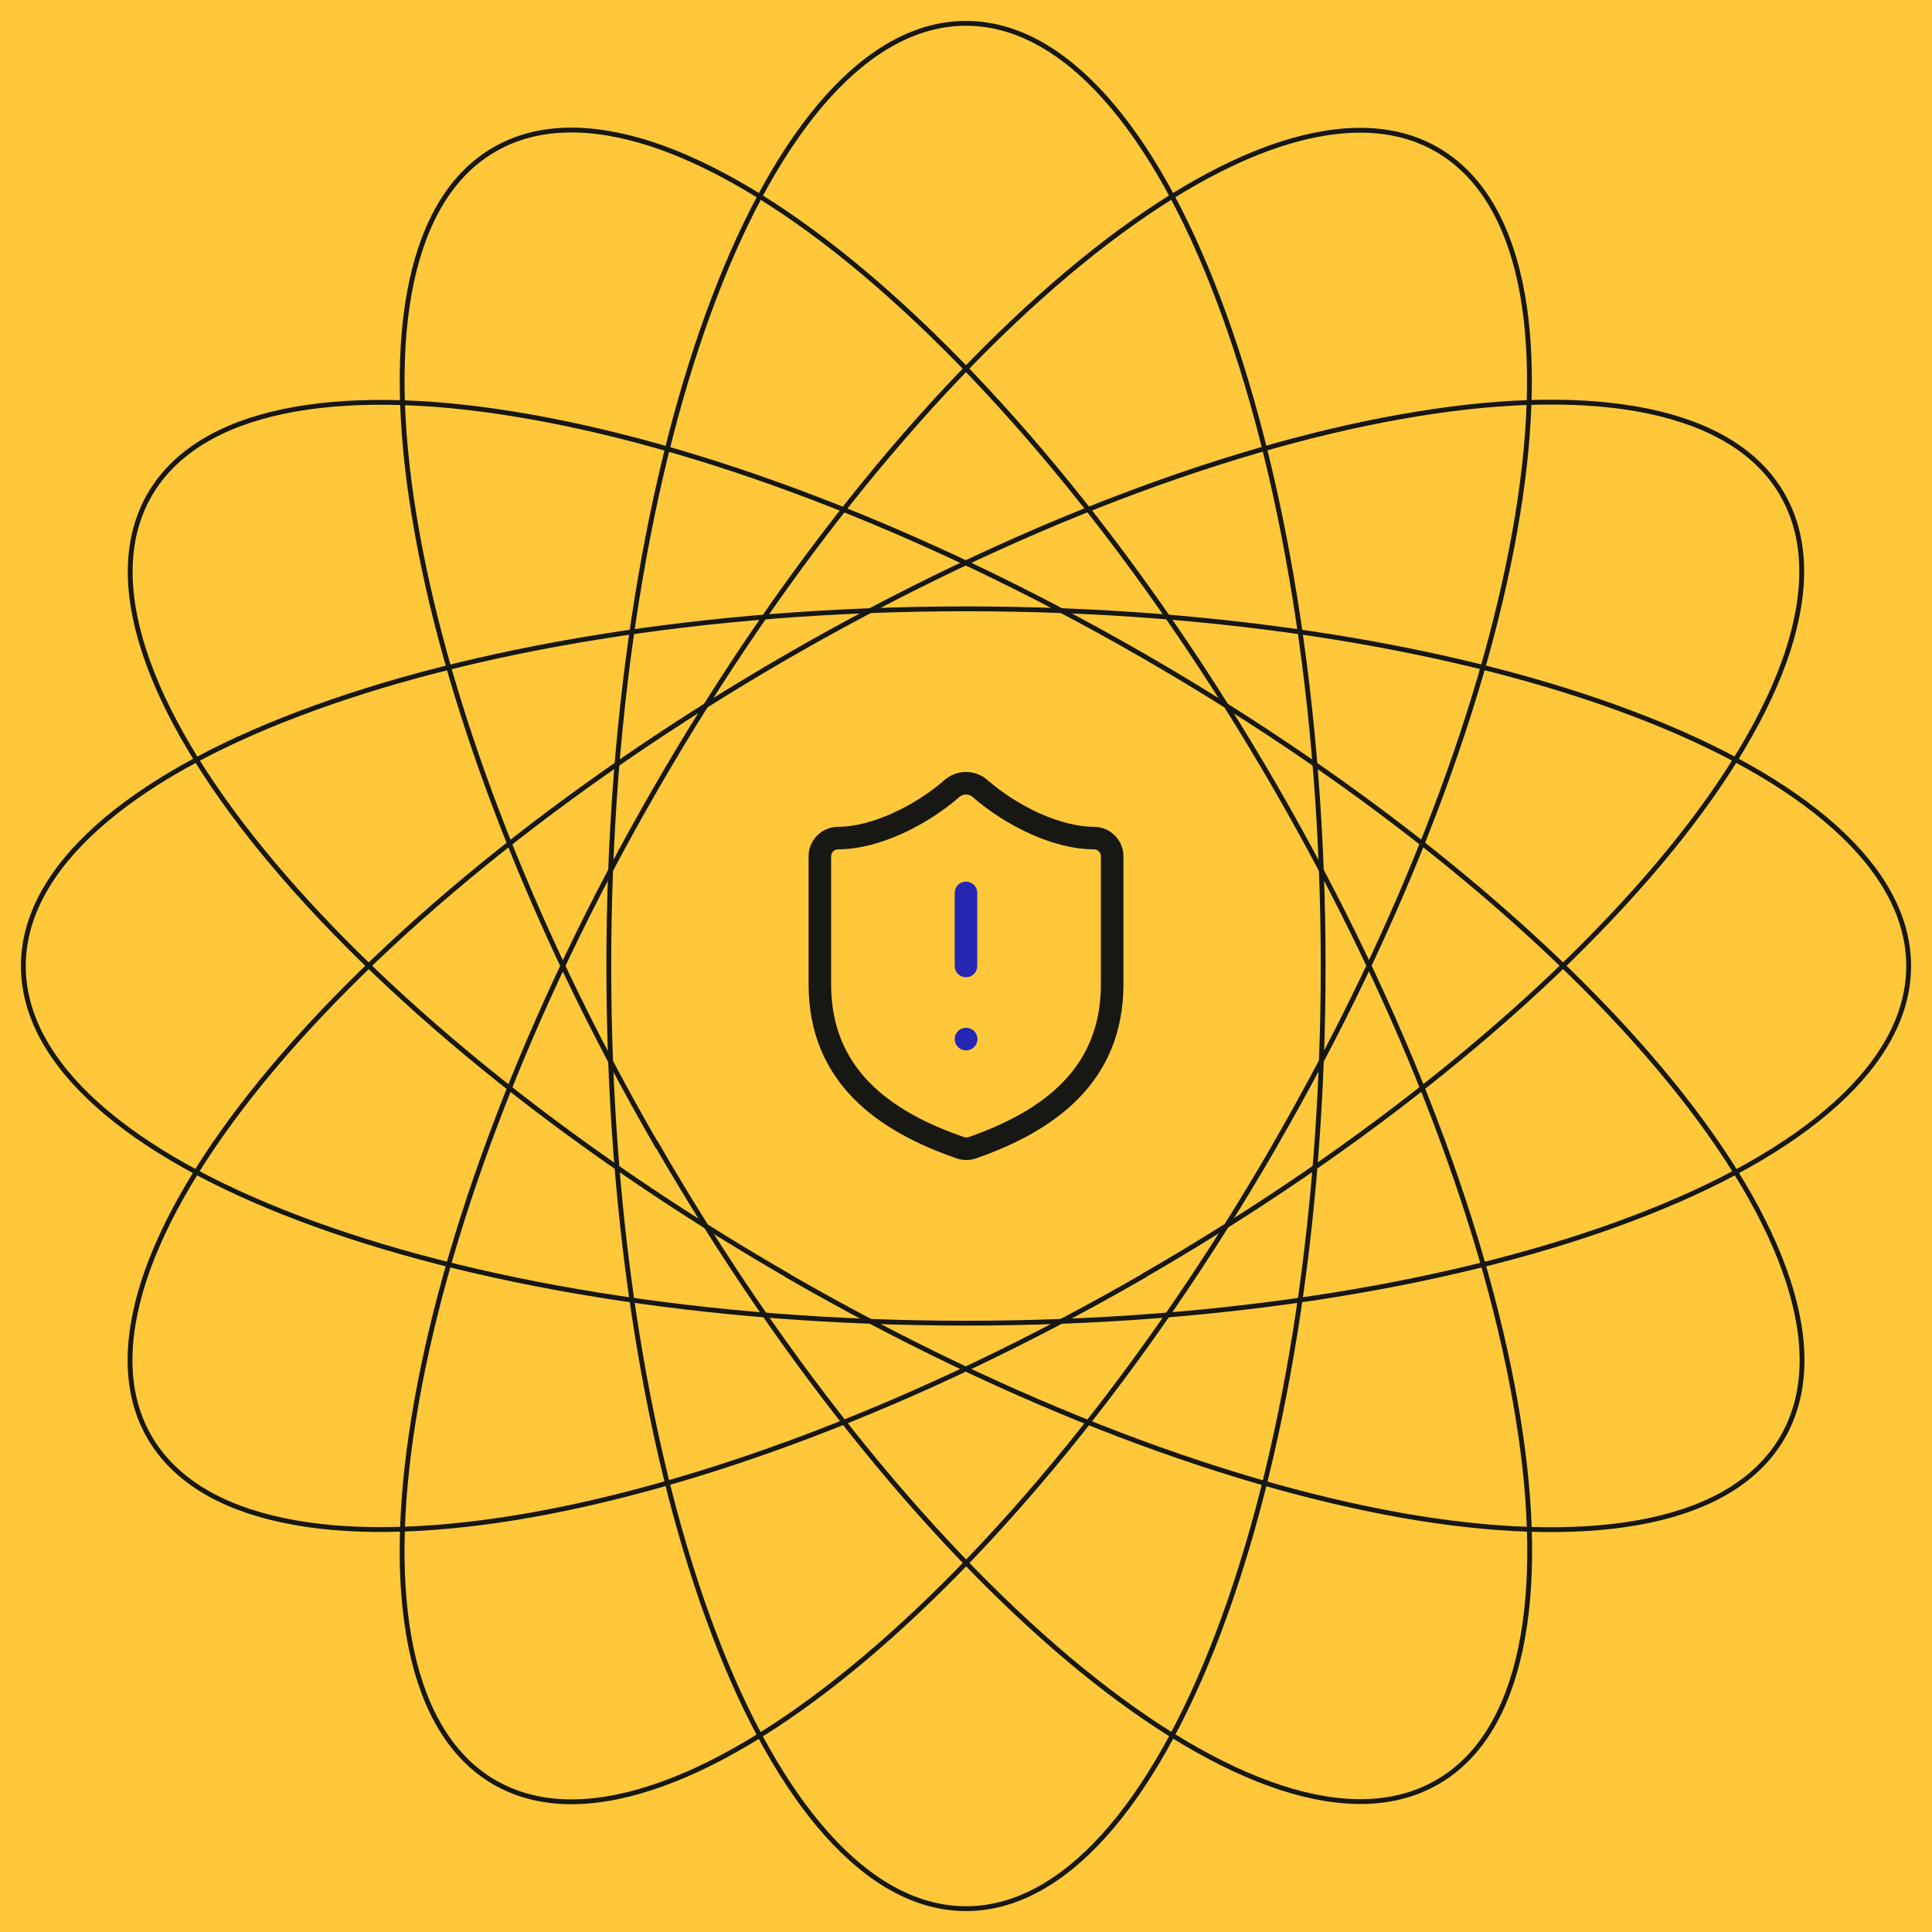 <?xml version="1.0" encoding="UTF-8"?>
<svg id="Layer_1" data-name="Layer 1" xmlns="http://www.w3.org/2000/svg" width="1200" height="1200" viewBox="0 0 1200 1200">
  <rect x="0" width="1200" height="1200" fill="#ffc83a"/>
  <g>
    <path d="M821.84,600c0,161.88-24.9,308.39-65.17,414.36-20.2,53.05-44.06,95.8-70.65,125.39-26.59,29.59-55.66,45.75-86.03,45.75s-59.44-16.16-86.03-45.75c-26.59-29.59-50.57-72.34-70.65-125.39-40.28-105.97-65.17-252.47-65.17-414.36s24.9-308.39,65.17-414.36c20.2-53.05,44.06-95.8,70.65-125.39,26.59-29.59,55.66-45.75,86.03-45.75s59.44,16.16,86.03,45.75c26.59,29.59,50.57,72.34,70.65,125.39,40.28,105.97,65.17,252.47,65.17,414.36Z" fill="none" stroke="#171713" stroke-miterlimit="2.49" stroke-width="3"/>
    <path d="M600,821.84c-161.88,0-308.39-24.9-414.36-65.17-53.05-20.07-95.8-44.06-125.39-70.64-29.59-26.59-45.75-55.66-45.75-86.03s16.16-59.44,45.75-86.03c29.59-26.59,72.34-50.57,125.39-70.64,105.97-40.28,252.47-65.17,414.36-65.17s308.39,24.9,414.36,65.17c53.05,20.07,95.8,44.06,125.39,70.64,29.59,26.59,45.75,55.66,45.75,86.03s-16.16,59.44-45.75,86.03c-29.59,26.59-72.34,50.57-125.39,70.64-105.97,40.28-252.47,65.17-414.36,65.17h0Z" fill="none" stroke="#171713" stroke-miterlimit="2.49" stroke-width="3"/>
    <path d="M489.08,792.12c-140.25-80.94-254.56-175.83-326.24-263.68-35.84-43.93-61-86.16-73.25-123.82-12.38-37.8-11.86-71.04,3.39-97.36,15.25-26.33,43.79-43.4,82.64-51.62,38.84-8.21,87.98-7.56,143.9,1.56,111.96,18.12,251.3,69.73,391.55,150.67,140.25,80.94,254.56,175.83,326.24,263.68,35.84,43.93,61,86.16,73.25,123.82,12.38,37.8,11.86,71.04-3.39,97.36-15.25,26.33-43.79,43.4-82.64,51.62-38.84,8.21-87.98,7.56-143.9-1.43-111.96-18.12-251.3-69.73-391.55-150.67v-.13Z" fill="none" stroke="#171713" stroke-miterlimit="2.49" stroke-width="3"/>
    <path d="M407.75,710.92c-80.94-140.25-132.56-279.58-150.67-391.55-9.12-55.92-9.78-105.06-1.56-143.9s25.29-67.52,51.62-82.64c26.33-15.25,59.57-15.64,97.37-3.39,37.8,12.38,79.9,37.41,123.95,73.25,87.85,71.69,182.74,186.13,263.68,326.24s132.56,279.58,150.67,391.42c9.12,55.92,9.78,105.06,1.56,143.9-8.21,38.84-25.29,67.52-51.62,82.64-26.33,15.25-59.57,15.77-97.37,3.39s-79.9-37.41-123.82-73.25c-87.85-71.69-182.74-186.13-263.68-326.24l-.13.13Z" fill="none" stroke="#171713" stroke-miterlimit="2.49" stroke-width="3"/>
    <path d="M792.12,710.92c-80.94,140.25-175.83,254.56-263.68,326.24-43.93,35.84-86.16,61-123.95,73.25-37.8,12.38-71.04,11.86-97.37-3.39-26.33-15.25-43.4-43.79-51.62-82.64-8.21-38.84-7.56-87.98,1.56-143.9,18.12-111.96,69.73-251.3,150.67-391.42,80.94-140.25,175.83-254.56,263.68-326.24,43.93-35.84,86.16-61,123.82-73.25,37.8-12.25,71.04-11.86,97.37,3.39,26.33,15.25,43.4,43.79,51.62,82.64s7.56,87.98-1.56,143.9c-18.12,111.96-69.73,251.3-150.67,391.55l.13-.13Z" fill="none" stroke="#171713" stroke-miterlimit="2.49" stroke-width="3"/>
    <path d="M710.92,792.12c-140.25,80.94-279.58,132.56-391.55,150.67-55.92,8.99-105.06,9.78-143.9,1.43-38.84-8.21-67.39-25.29-82.64-51.62-15.25-26.33-15.64-59.57-3.39-97.36,12.38-37.8,37.41-79.9,73.25-123.82,71.69-87.85,186.13-182.74,326.24-263.68,140.25-80.94,279.58-132.56,391.55-150.67,55.92-9.12,105.06-9.78,143.9-1.56,38.84,8.21,67.52,25.29,82.64,51.62,15.25,26.33,15.64,59.57,3.39,97.36-12.38,37.8-37.41,79.9-73.25,123.82-71.69,87.85-186.13,182.74-326.24,263.68v.13Z" fill="none" stroke="#171713" stroke-miterlimit="2.49" stroke-width="3"/>
  </g>
  <g>
    <path d="M690.79,611.33c0,56.74-39.72,85.11-86.93,101.57-2.47.84-5.16.8-7.6-.11-47.32-16.34-87.04-44.71-87.04-101.46v-79.44c0-6.27,5.08-11.35,11.35-11.35,22.7,0,51.07-13.62,70.81-30.87,4.97-4.24,12.28-4.24,17.25,0,19.86,17.36,48.12,30.87,70.81,30.87,6.27,0,11.35,5.08,11.35,11.35v79.44Z" fill="none" stroke="#171713" stroke-linecap="round" stroke-linejoin="round" stroke-width="14"/>
    <path d="M600,554.59v45.39" fill="none" stroke="#2526b3" stroke-linecap="round" stroke-linejoin="round" stroke-width="14"/>
    <path d="M600,645.38h.11" fill="none" stroke="#2526b3" stroke-linecap="round" stroke-linejoin="round" stroke-width="14"/>
  </g>
</svg>